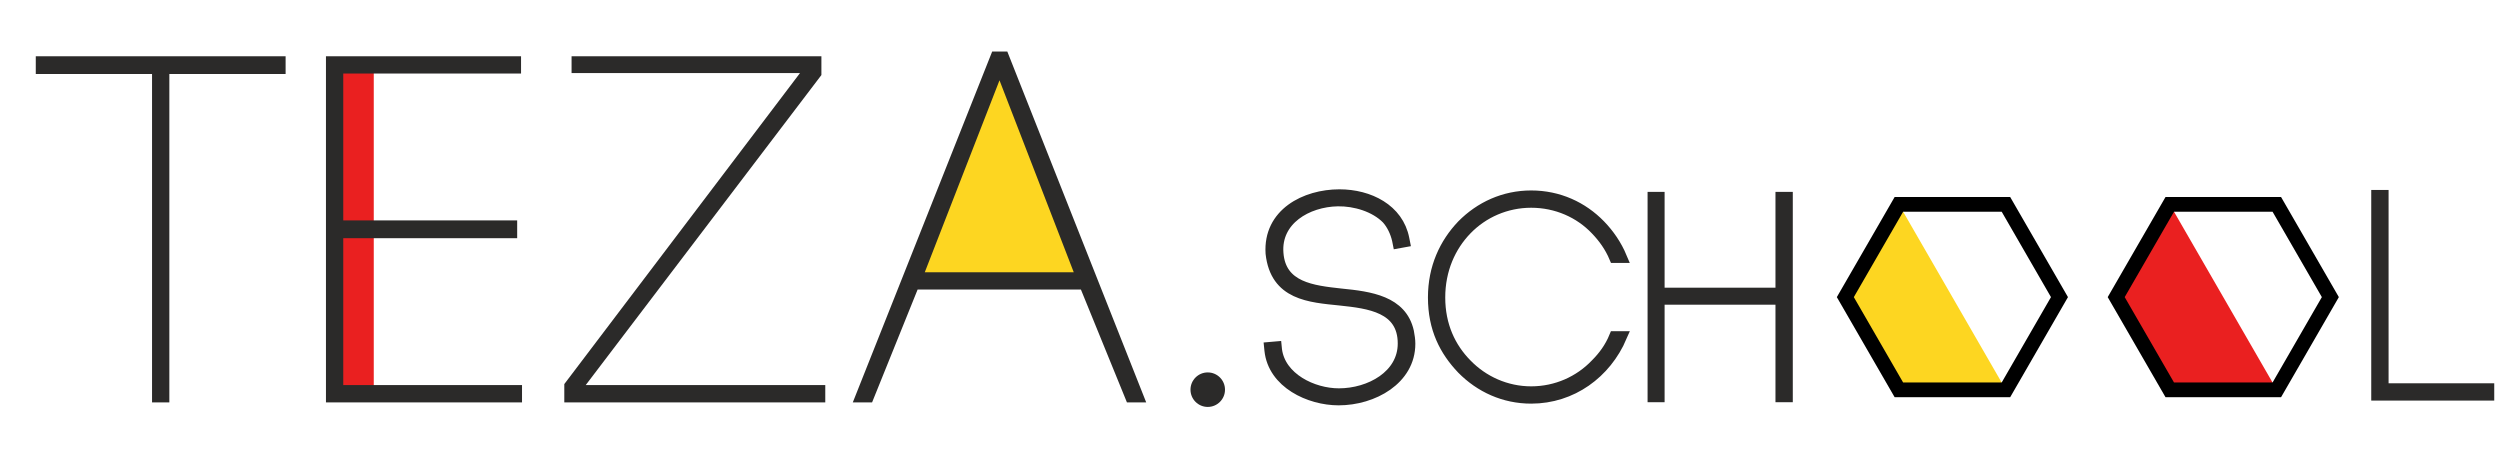 <?xml version="1.0" encoding="UTF-8"?> <svg xmlns="http://www.w3.org/2000/svg" width="1359" height="250" viewBox="0 0 1359 250" fill="none"> <g clip-path="url(#clip0_1_17)"> <g clip-path="url(#clip1_1_17)"> <path fill-rule="evenodd" clip-rule="evenodd" d="M588.144 152.715L543.044 34.565L497.25 152.346L588.144 152.715Z" fill="#FDD621"></path> <path d="M203.176 35.217H181.79V211.464H203.176V35.217Z" fill="#EA2020"></path> <path d="M90.119 217.743H91.057V216.805V39.239H153.32H154.258V38.301V32.509V31.571H153.32H21.387H20.449V32.509V38.301V39.239H21.387H83.651V216.805V217.743H84.589H90.119ZM281.832 210.338H185.596V128.49H279.198H280.136V127.552V121.761V120.823H279.198H185.596V38.975H281.304H282.242V38.037V32.509V31.571H281.304H179.128H178.19V32.509V216.805V217.743H179.128H281.832H282.769V216.805V211.276V210.338H281.832ZM307.754 216.805V217.743H308.692H446.684H447.621V216.805V211.276V210.338H446.684H316.376L445.324 40.711L445.514 40.46V40.144V32.509V31.571H444.576H312.643H311.705V32.509V37.774V38.712H312.643H436.896L307.945 208.867L307.754 209.117V209.433V216.805ZM613.037 217.159L613.274 217.743H613.905H620.225H621.605L621.097 216.459L547.098 29.531L546.864 28.938H546.227H540.696H540.059L539.825 29.529L465.563 216.458L465.052 217.743H466.434H472.753H473.387L473.624 217.156L498.14 156.399H588.257L613.037 217.159ZM501.25 148.994L543.33 40.888C550.391 59.053 557.22 76.753 564.049 94.454L564.052 94.462C571.001 112.475 577.95 130.488 585.146 148.994H501.25Z" fill="#2B2A29" stroke="#2B2A29" stroke-width="2"></path> <path d="M1295.43 106.262H1292.01V214.757H1352.87V211.357H1295.43V106.262Z" fill="#2B2A29" stroke="#2B2A29" stroke-width="6" stroke-miterlimit="22.926"></path> <path d="M901.875 107.305H898.623V215.644H901.875V162.633H968.148V215.644H971.562V107.305H968.148V159.388H901.875V107.305Z" fill="#2B2A29" stroke="#2B2A29" stroke-width="6" stroke-miterlimit="22.926"></path> <path d="M881.431 139.913C878.644 133.267 874.618 127.394 869.818 122.448C860.217 112.557 847.209 106.53 832.343 106.53C817.632 106.53 804.625 112.557 794.869 122.448C785.423 132.34 779.229 145.477 779.229 161.704C779.229 178.55 785.423 190.606 794.869 200.497C804.625 210.389 817.632 216.416 832.343 216.416C854.396 216.416 872.9 202.9 881.431 183.032H877.715C875.237 189.06 871.676 193.852 867.494 198.024C858.668 207.297 846.125 213.015 832.343 213.015C818.717 213.015 806.174 207.297 797.191 198.024C788.365 189.06 782.636 177.005 782.636 161.704C782.636 146.559 788.365 133.885 797.191 124.767C806.174 115.493 818.717 109.93 832.343 109.93C846.125 109.93 858.668 115.493 867.494 124.767C871.676 129.094 875.237 134.039 877.715 139.913H881.431Z" fill="#2B2A29" stroke="#2B2A29" stroke-width="6" stroke-miterlimit="22.926"></path> <path d="M760.026 132.031L763.432 131.413L763.124 129.866C760.026 113.794 744.232 105.912 728.127 105.912C709.545 105.912 689.569 116.113 690.963 137.748C693.44 160.313 712.022 161.396 728.591 163.096C744.226 164.755 762.814 166.987 762.814 186.742C762.814 204.206 744.696 214.097 727.818 214.097C713.571 214.097 695.918 205.596 693.904 190.142L693.75 188.597L690.188 188.905L690.342 190.451C692.201 208.225 711.868 217.343 727.663 217.343C746.4 217.343 766.376 206.216 766.376 186.896C766.376 184.733 766.065 182.724 765.601 180.251C761.884 163.713 744.696 161.396 729.056 159.85C713.571 158.15 696.072 156.294 694.68 137.595C693.286 119.512 710.474 109.466 727.198 109.157C736.644 109.002 747.483 112.248 753.987 118.894C756.774 121.985 758.788 126.313 759.717 130.486L760.026 132.031Z" fill="#2B2A29" stroke="#2B2A29" stroke-width="6" stroke-miterlimit="22.926"></path> <path d="M1030.28 107.722L1092.43 215.425H1030.52L999.249 161.264L1030.28 107.722Z" fill="#FDD621"></path> <path d="M1003.12 161.511L1032.23 111.102L1090.43 111.101L1119.53 161.51L1090.43 211.92L1032.23 211.92L1003.12 161.511Z" stroke="black" stroke-width="8"></path> <path d="M1177.53 107.722L1239.68 215.425H1177.77L1146.5 161.264L1177.53 107.722Z" fill="#EA2020"></path> <path d="M1150.37 161.511L1179.48 111.102L1237.68 111.101L1266.78 161.51L1237.68 211.92L1179.48 211.92L1150.37 161.511Z" stroke="black" stroke-width="8"></path> <path d="M656.53 221.207C661.71 221.207 665.909 217.008 665.909 211.828C665.909 206.649 661.71 202.449 656.53 202.449C651.35 202.449 647.151 206.649 647.151 211.828C647.151 217.008 651.35 221.207 656.53 221.207Z" fill="#2B2A29"></path> </g> </g> <defs> <clipPath id="clip0_1_17"> <rect width="1358.08" height="250" fill="white"></rect> </clipPath> <clipPath id="clip1_1_17"> <rect width="1358.08" height="194.145" fill="white" transform="translate(0 28)"></rect> </clipPath> </defs> </svg> 